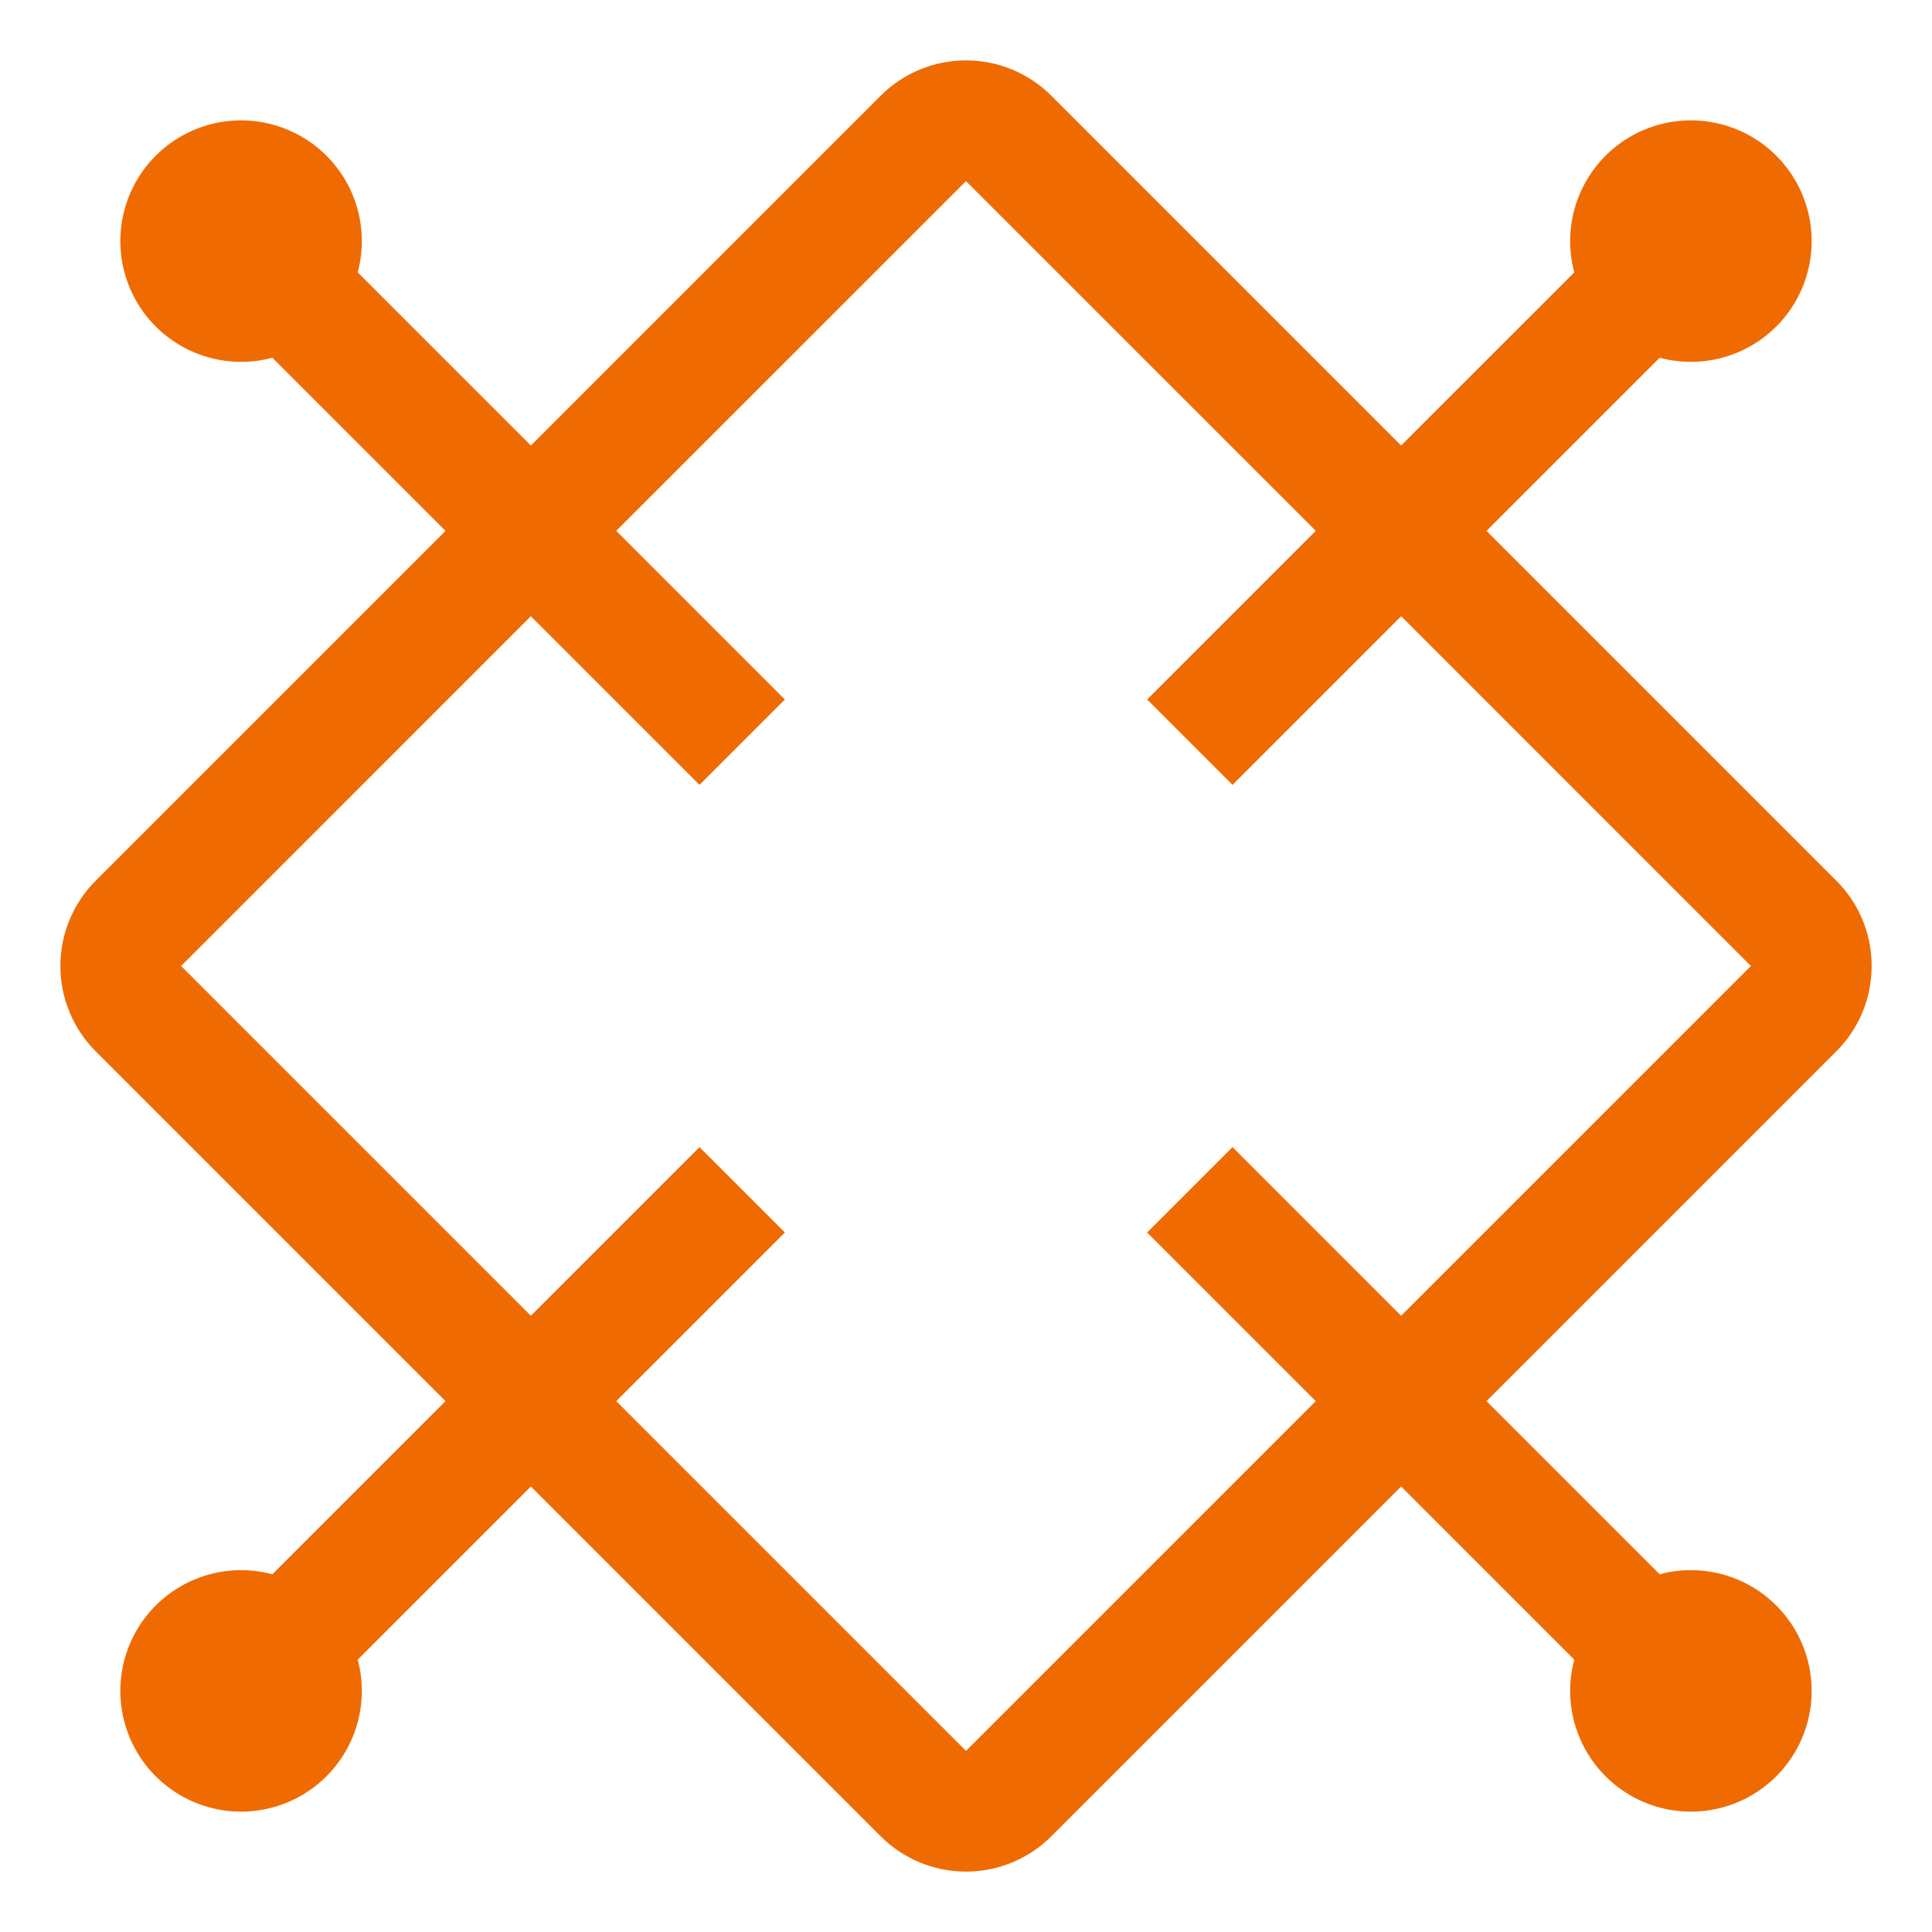 <?xml version="1.0" encoding="UTF-8"?> <svg xmlns="http://www.w3.org/2000/svg" width="200" height="200" viewBox="0 0 200 200" fill="none"> <g clip-path="url(#clip0_1768_104)"> <path d="M193.75 100C193.755 98.358 193.433 96.731 192.805 95.214C192.176 93.697 191.253 92.319 190.088 91.162L153.882 54.956L171.806 37.033C174.464 37.745 177.283 37.561 179.825 36.508C182.368 35.455 184.491 33.593 185.867 31.21C187.244 28.827 187.795 26.057 187.436 23.328C187.077 20.6 185.827 18.067 183.882 16.121C181.936 14.175 179.403 12.925 176.674 12.566C173.946 12.207 171.176 12.758 168.793 14.134C166.41 15.51 164.547 17.634 163.494 20.176C162.441 22.718 162.256 25.537 162.969 28.195L145.044 46.118L108.838 9.912C107.678 8.751 106.3 7.83 104.783 7.202C103.267 6.573 101.641 6.25 100 6.25C98.358 6.25 96.733 6.573 95.216 7.202C93.7 7.83 92.322 8.751 91.162 9.912L54.956 46.118L37.031 28.195C37.743 25.537 37.559 22.718 36.506 20.176C35.453 17.634 33.59 15.51 31.207 14.134C28.824 12.758 26.053 12.207 23.325 12.566C20.597 12.925 18.064 14.175 16.118 16.121C14.172 18.067 12.923 20.6 12.564 23.328C12.205 26.057 12.756 28.827 14.132 31.21C15.508 33.593 17.632 35.455 20.175 36.508C22.717 37.561 25.536 37.745 28.194 37.033L46.118 54.956L9.912 91.162C8.751 92.322 7.83 93.7 7.202 95.216C6.573 96.733 6.25 98.358 6.25 100C6.25 101.641 6.573 103.267 7.202 104.783C7.83 106.3 8.751 107.678 9.912 108.838L46.118 145.044L28.194 162.967C25.536 162.254 22.717 162.439 20.175 163.492C17.632 164.544 15.508 166.407 14.132 168.79C12.756 171.173 12.205 173.943 12.564 176.671C12.923 179.4 14.172 181.933 16.118 183.879C18.064 185.825 20.597 187.074 23.325 187.434C26.053 187.793 28.824 187.242 31.207 185.866C33.59 184.49 35.453 182.366 36.506 179.824C37.559 177.282 37.743 174.463 37.031 171.805L54.956 153.882L91.162 190.088C92.322 191.249 93.7 192.17 95.216 192.798C96.733 193.426 98.358 193.75 100 193.75C101.641 193.75 103.267 193.426 104.783 192.798C106.3 192.17 107.678 191.249 108.838 190.088L145.044 153.882L162.969 171.805C162.256 174.463 162.441 177.282 163.494 179.824C164.547 182.366 166.41 184.49 168.793 185.866C171.176 187.242 173.946 187.793 176.674 187.434C179.403 187.074 181.936 185.825 183.882 183.879C185.827 181.933 187.077 179.4 187.436 176.671C187.795 173.943 187.244 171.173 185.867 168.79C184.491 166.407 182.368 164.544 179.825 163.492C177.283 162.439 174.464 162.254 171.806 162.967L153.882 145.044L190.088 108.838C191.253 107.68 192.176 106.303 192.804 104.786C193.433 103.269 193.754 101.642 193.75 100ZM145.044 136.206L127.588 118.75L118.75 127.588L136.206 145.044L100 181.25L63.794 145.044L81.25 127.588L72.412 118.75L54.956 136.206L18.75 100L54.953 63.791L72.412 81.25L81.25 72.412L63.791 54.953L100 18.75L136.209 54.953L118.75 72.412L127.588 81.25L145.047 63.791L181.25 100L145.044 136.206Z" fill="#EF6B01"></path> </g> <defs> <clipPath id="clip0_1768_104"> <rect width="50" height="50" fill="white" transform="scale(4)"></rect> </clipPath> </defs> </svg> 
